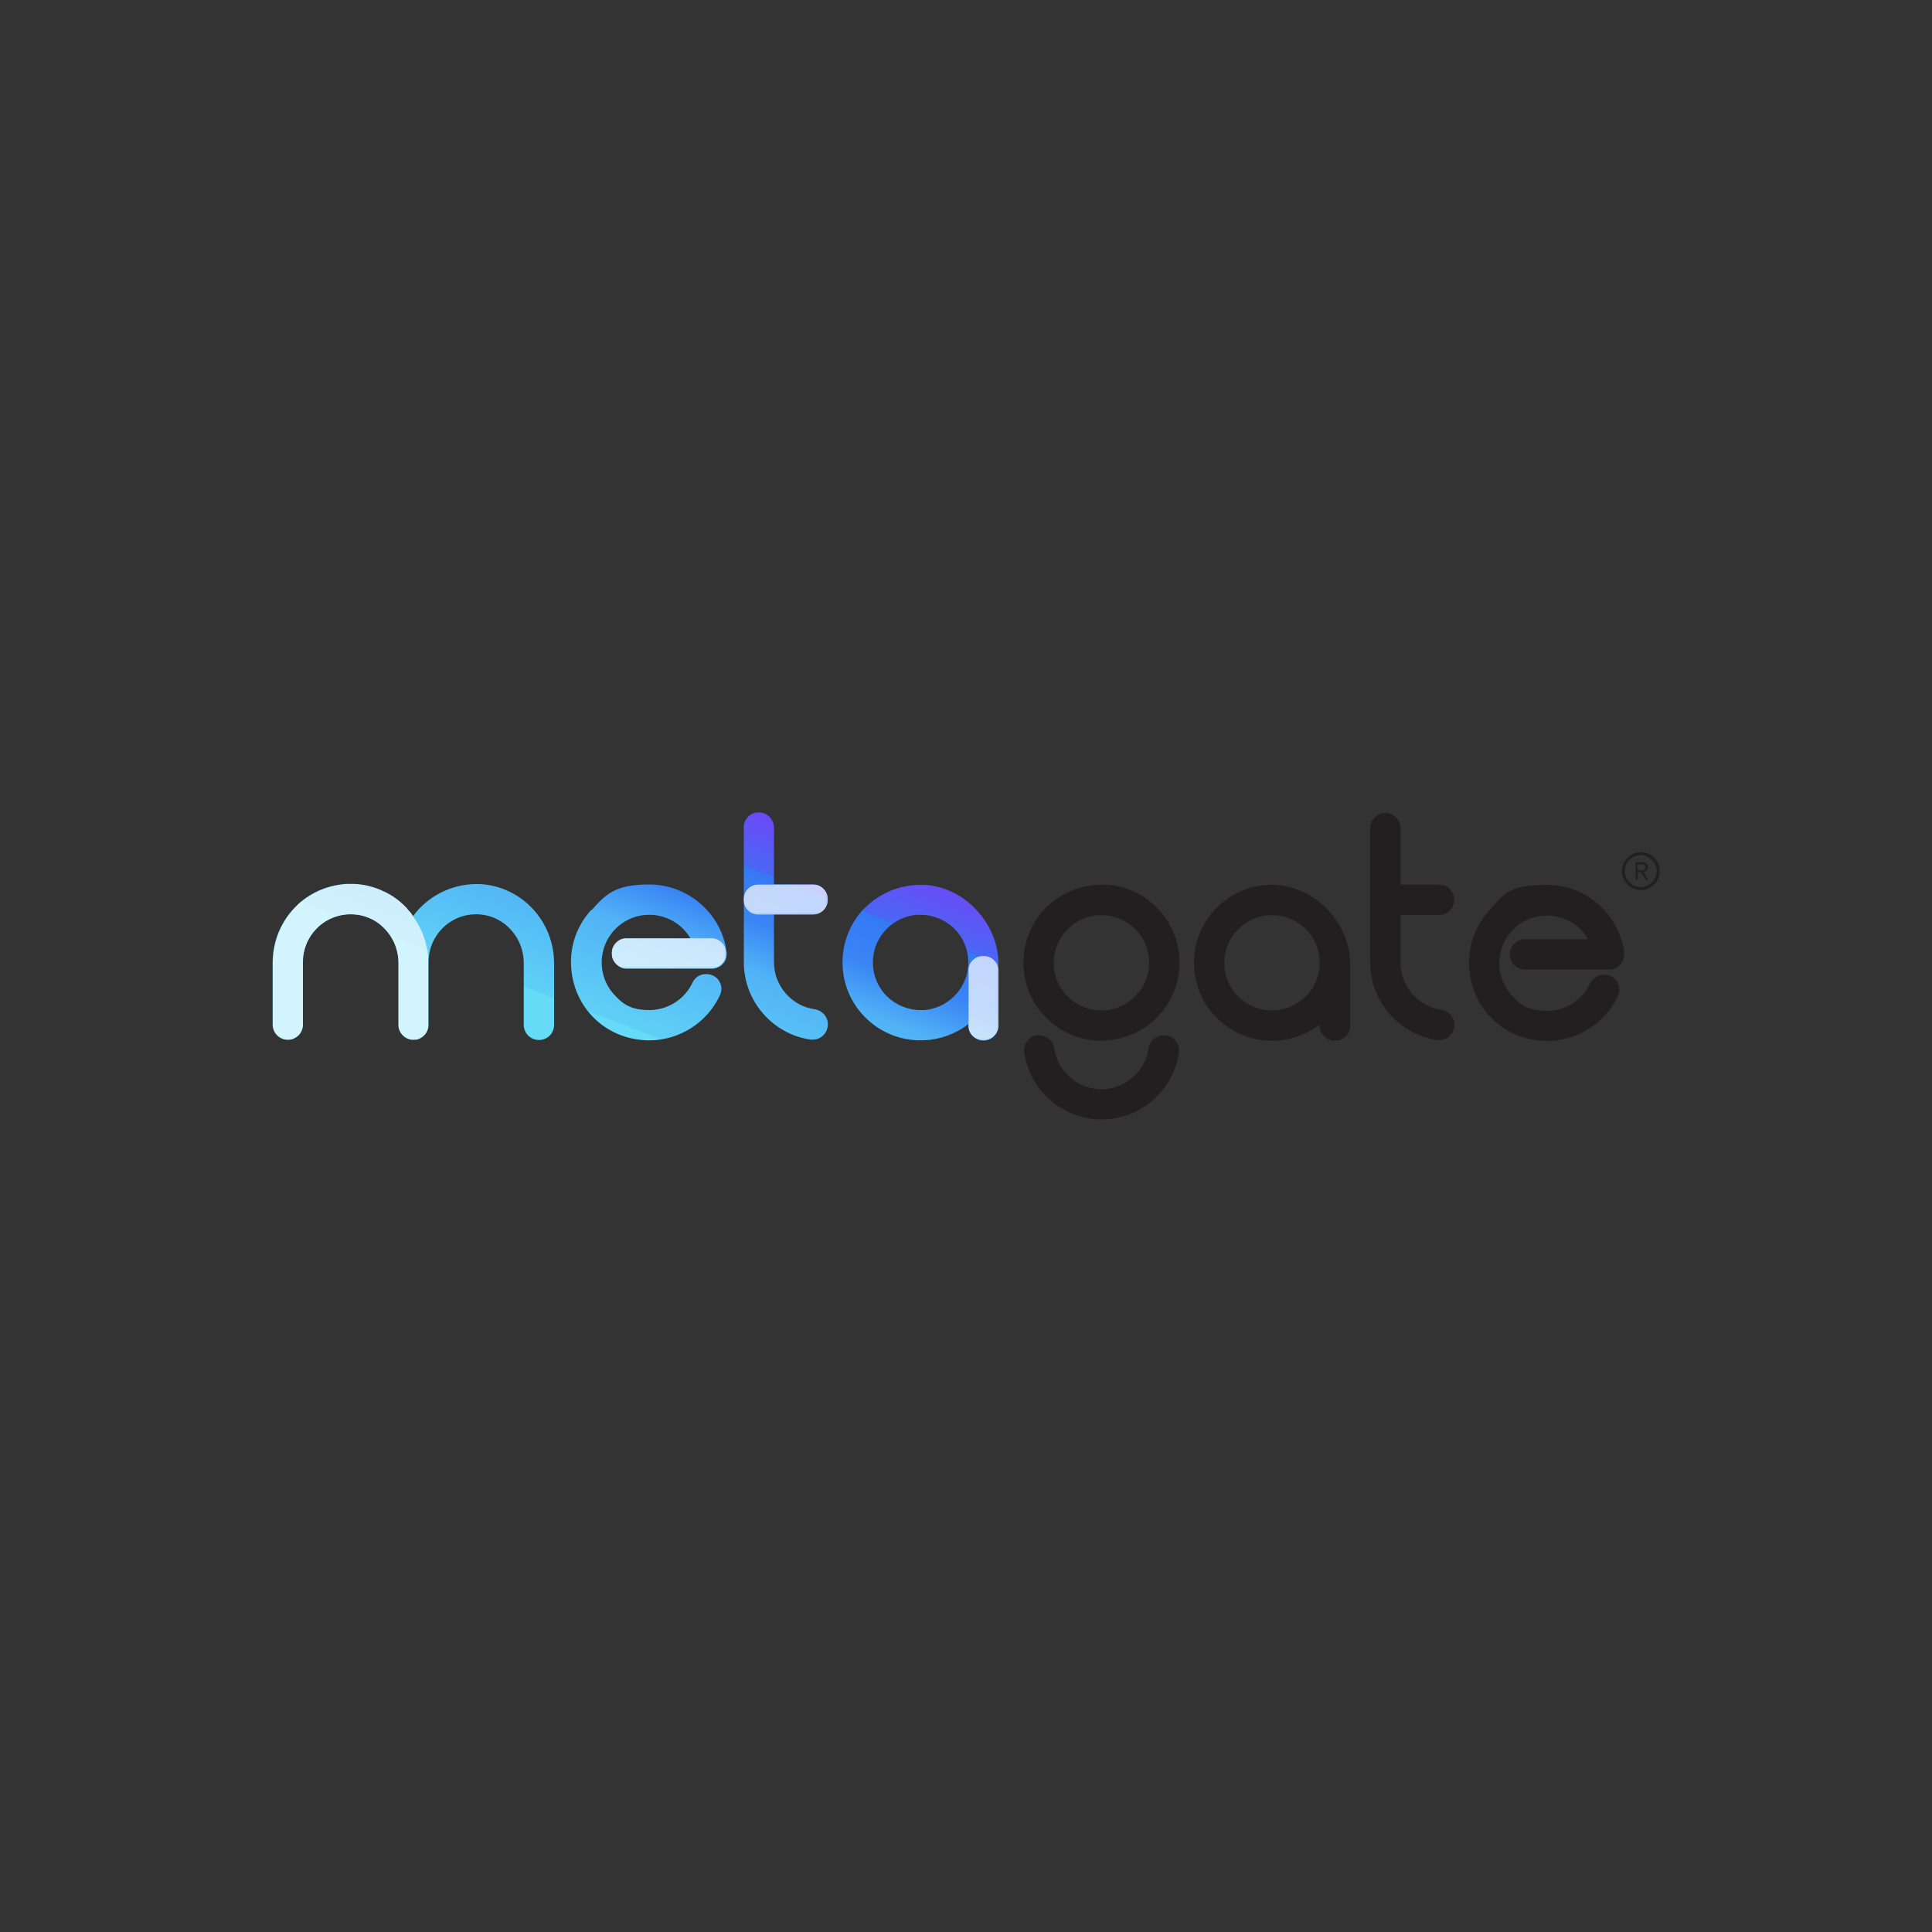 <?xml version="1.0" encoding="UTF-8"?>
<svg xmlns="http://www.w3.org/2000/svg" version="1.1" xmlns:xlink="http://www.w3.org/1999/xlink" viewBox="0 0 1000 1000">
  <rect x="0" y="0" width="1000" height="1000" fill="#333333" stroke="none"/>
  <!-- Generator: Adobe Illustrator 29.1.0, SVG Export Plug-In . SVG Version: 2.1.0 Build 142)  -->
  <defs>
    <style>
      .st0 {
        fill: url(#linear-gradient2);
      }

      .st1 {
        clip-path: url(#clippath-6);
      }

      .st2 {
        clip-path: url(#clippath-7);
      }

      .st3 {
        clip-path: url(#clippath-4);
      }

      .st4 {
        mask: url(#mask-1);
      }

      .st5 {
        mask: url(#mask);
      }

      .st6 {
        fill: url(#linear-gradient1);
      }

      .st7 {
        fill: url(#linear-gradient8);
      }

      .st8 {
        fill: none;
      }

      .st9 {
        fill: #221f20;
      }

      .st10 {
        mask: url(#mask-2);
      }

      .st11 {
        clip-path: url(#clippath-1);
      }

      .st12 {
        isolation: isolate;
      }

      .st13 {
        clip-path: url(#clippath-5);
      }

      .st14 {
        clip-path: url(#clippath-8);
      }

      .st15 {
        clip-path: url(#clippath-3);
      }

      .st16 {
        fill: url(#linear-gradient7);
      }

      .st17 {
        fill: url(#linear-gradient4);
      }

      .st18 {
        fill: url(#linear-gradient5);
      }

      .st19 {
        fill: url(#linear-gradient3);
      }

      .st20 {
        fill: url(#linear-gradient6);
      }

      .st21 {
        clip-path: url(#clippath-2);
      }

      .st22 {
        mix-blend-mode: overlay;
        opacity: .7;
      }

      .st23 {
        fill: url(#linear-gradient);
      }

      .st24 {
        clip-path: url(#clippath);
      }

      .st25 {
        mask: url(#mask-3);
      }
    </style>
    <clipPath id="clippath">
      <path class="st8" d="M459,515.6c-5.1-5.1-7.7-12.2-7.1-19.5.9-11.9,10.6-21.6,22.6-22.6.6,0,1.3,0,2,0,6.6,0,12.8,2.6,17.5,7.2,5.1,5.1,7.7,12.2,7.1,19.5-.9,11.9-10.7,21.6-22.6,22.6-.7,0-1.3,0-2,0-6.6,0-12.8-2.6-17.5-7.2M447.5,470c-8.1,8.3-12.2,19.7-11.3,31.3,1.5,19.9,17.7,35.9,37.7,37.1,5.1.3,10.2-.3,15.1-1.9l.6-.2c.4-.1.7-.3,1.1-.4.5-.2,1-.4,1.5-.6.3-.1.7-.3,1-.4.1,0,.2,0,.3-.2.4-.2.9-.4,1.3-.6.5-.2.9-.5,1.4-.7.5-.3.9-.5,1.4-.8,1.3-.8,2.5-1.6,3.6-2.5v.6c0,1.1.2,2.1.6,3.1,1.2,2.9,4.1,4.8,7.2,4.8s.4,0,.6,0h.2c4-.4,7-3.8,7-7.8v-31.8c0-.1,0-.3,0-.4-.2-21-17.8-39.6-38.4-40.6-.7,0-1.3,0-2,0-10.9,0-21.4,4.4-29,12.2M305.9,471.1c-7.8,8.6-11.4,19.8-10.1,31.4,2.1,19.4,17.1,34.1,36.5,35.8,1.2.1,2.4.2,3.6.2,15.8,0,30.2-9.2,36.8-23.5,1.1-2.4.9-5.1-.5-7.3-1.4-2.2-3.8-3.5-6.5-3.5h-.4c-3,0-5.7,1.7-6.9,4.5-4.1,8.6-12.8,14.1-22.3,14.1s-13.7-3-18.4-8.2c-4.7-5.3-6.9-12.1-6.1-19.3,1.3-11.5,10.6-20.7,22.2-21.7,9.6-.9,18.8,3.9,23.6,12.1h-33.5c-3.2,0-7.2,3.6-7.2,7.9s4,7.8,7.2,7.8h44.6c2.3,0,4.4-1,5.8-2.6,1.5-1.6,2.1-3.8,1.8-6-.3-2.1-.7-4.2-1.3-6.2-5.1-17-21-28.8-38.7-28.8s-22.4,4.9-30,13.4M213.8,474c-.2-.3-.5-.7-.8-1-.3-.4-.7-.9-1.1-1.3,0,0-.1-.2-.2-.2-.4-.4-.7-.9-1.1-1.3,0,0,0,0,0-.1-.4-.4-.7-.7-1.1-1.1-.1-.1-.2-.2-.3-.3-2.3-2.2-4.7-4.1-7.4-5.7-.5-.3-1.1-.6-1.7-.9-.6-.3-1.1-.6-1.7-.8,0,0,0,0,0,0-.6-.3-1.1-.5-1.7-.8-.6-.2-1.2-.5-1.8-.7-.6-.2-1.2-.4-1.8-.6-.5-.1-.9-.3-1.4-.4-.8-.2-1.7-.4-2.5-.6-.6-.1-1.2-.2-1.8-.3h0c-1.4-.2-2.7-.3-4-.4h-1c-.1,0-.3,0-.4,0h-.4c-.4,0-.7,0-1.1,0h-.2s-.8,0-.8,0c-1.3,0-2.6.2-4,.4-7.4,1.1-14.1,4.2-19.6,8.7-.5.4-1,.8-1.5,1.3,0,0-.2.2-.2.2-.3.3-.6.6-.9.9-7.6,7.4-12.2,17.9-12.2,29.4v32c0,2.2.9,4.1,2.3,5.5,1.4,1.4,3.4,2.3,5.5,2.3s2.6-.4,3.7-1c.5-.2.9-.5,1.3-.8.2-.2.4-.3.6-.5,1.4-1.4,2.3-3.4,2.3-5.5v-32.5c0-6.4,2.5-12.6,7-17.2.3-.3.6-.6.9-.9,5.1-4.7,11.7-7,18.6-6.5,2,.1,3.9.5,5.8,1.1,1.1.4,2.2.8,3.2,1.3.7.3,1.4.7,2,1.1.6.4,1.3.8,1.9,1.3.9.7,1.8,1.5,2.6,2.3,4.6,4.6,7.4,11,7.4,18v32c0,2.2.9,4.1,2.3,5.5,1.4,1.4,3.4,2.3,5.5,2.3s2.6-.4,3.7-1c.4-.2.9-.5,1.2-.8.2-.2.4-.3.6-.5,1.4-1.4,2.3-3.4,2.3-5.5v-32.5c0-6.8,2.9-13.4,7.9-18.1,5.1-4.7,11.7-7,18.6-6.5,12.8.9,22.8,12,22.8,25.2v32c0,4.3,3.5,7.8,7.9,7.8s7.8-3.5,7.8-7.8v-31.8c0-22-16.9-40-38.4-41.1-.6,0-1.3,0-1.9,0-12.8,0-25.1,6.2-32.7,16.6M385,428.4v69.7c0,20,14.9,37.2,34.6,40,.3,0,.7,0,1.1,0,1.9,0,3.7-.7,5.1-1.9,1.7-1.5,2.7-3.7,2.7-6,0-3.9-2.9-7.2-6.8-7.8-12-1.7-21.1-12.2-21.1-24.4v-24.7h20c1.9,0,3.7-.7,5.2-2,.1,0,.2-.2.3-.3,0,0,.1-.2.2-.2,1.4-1.5,2.1-3.3,2.1-5.3,0-4.3-3.5-7.8-7.8-7.8h-20v-29.3c0-4.3-3.5-7.9-7.9-7.9s-7.8,3.5-7.8,7.9"/>
    </clipPath>
    <linearGradient id="linear-gradient" x1="6103" y1="8158.9" x2="6108.1" y2="8158.9" gradientTransform="translate(-296322.7 396898.9) scale(48.6 -48.6)" gradientUnits="userSpaceOnUse">
      <stop offset="0" stop-color="#65dbf7"/>
      <stop offset="0" stop-color="#5fd0f6"/>
      <stop offset=".2" stop-color="#51b3f6"/>
      <stop offset=".3" stop-color="#3a85f5"/>
      <stop offset=".4" stop-color="#3579f5"/>
      <stop offset=".4" stop-color="#4967f5"/>
      <stop offset=".5" stop-color="#674ef5"/>
      <stop offset=".6" stop-color="#7f3af5"/>
      <stop offset=".7" stop-color="#8f2cf5"/>
      <stop offset=".8" stop-color="#9923f5"/>
      <stop offset="1" stop-color="#9d21f5"/>
    </linearGradient>
    <clipPath id="clippath-1">
      <rect class="st8" x="141" y="457.4" width="80.7" height="80.8"/>
    </clipPath>
    <clipPath id="clippath-2">
      <path class="st8" d="M213.1,473c-.3-.4-.7-.9-1.1-1.3,0,0-.1-.2-.2-.2-.4-.4-.7-.9-1.1-1.3,0,0,0,0,0-.1-.4-.4-.7-.7-1.1-1.1-.1-.1-.2-.2-.3-.3-2.2-2.2-4.7-4.1-7.4-5.7-.5-.3-1.1-.6-1.7-.9-.6-.3-1.1-.6-1.7-.8,0,0,0,0,0,0-.6-.3-1.1-.5-1.7-.8-.6-.2-1.2-.5-1.8-.7-.6-.2-1.2-.4-1.8-.6-.5-.1-.9-.3-1.4-.4-.8-.2-1.7-.4-2.5-.6-.6-.1-1.2-.2-1.8-.3h0c-1.3-.2-2.6-.3-4-.4-1,0-2.1,0-3.1,0-9.6.3-18.8,4-25.9,10.4,0,0-.2.2-.2.2-.3.3-.6.6-.9.9-7.6,7.4-12.2,17.9-12.2,29.4v32c0,2.2.9,4.1,2.3,5.5,1.4,1.4,3.4,2.3,5.5,2.3s2.6-.3,3.7-.9c.4-.2.9-.5,1.2-.8.2-.2.4-.3.6-.5,1.4-1.4,2.3-3.4,2.3-5.5v-32.5c0-6.4,2.5-12.6,7-17.2.3-.3.6-.6.9-.9,5.1-4.7,11.7-7,18.6-6.5,2,.1,3.9.5,5.8,1.1,1.1.4,2.2.8,3.2,1.3.7.3,1.4.7,2,1.1.6.4,1.3.8,1.9,1.3.9.7,1.8,1.5,2.6,2.3,4.6,4.6,7.4,11,7.4,18v32c0,2.2.9,4.1,2.3,5.5,1.4,1.4,3.4,2.3,5.5,2.3s2.6-.3,3.7-.9c.4-.2.9-.5,1.2-.8.2-.2.4-.3.6-.5,1.4-1.4,2.3-3.4,2.3-5.5v-31.8c0-9.6-3.2-18.5-8.7-25.5"/>
    </clipPath>
    <linearGradient id="linear-gradient1" x1="5517.9" y1="8241.1" x2="5523" y2="8241.1" gradientTransform="translate(-143623.8 -95828.2) rotate(90) scale(17.4 -17.4)" gradientUnits="userSpaceOnUse">
      <stop offset="0" stop-color="#000"/>
      <stop offset="1" stop-color="#fff"/>
    </linearGradient>
    <mask id="mask" x="115" y="431.5" width="132.7" height="132.7" maskUnits="userSpaceOnUse">
      <rect class="st6" x="129.6" y="446" width="103.5" height="103.5" transform="translate(-348.4 498) rotate(-70)"/>
    </mask>
    <linearGradient id="linear-gradient2" x1="5517.9" y1="8241.1" x2="5523" y2="8241.1" gradientTransform="translate(-143623.8 -95828.2) rotate(90) scale(17.4 -17.4)" gradientUnits="userSpaceOnUse">
      <stop offset="0" stop-color="#fff"/>
      <stop offset="1" stop-color="#fff"/>
    </linearGradient>
    <clipPath id="clippath-3">
      <rect class="st8" x="316.5" y="485.5" width="59.4" height="15.8"/>
    </clipPath>
    <clipPath id="clippath-4">
      <path class="st8" d="M368,485.5h-43.6c-4.4,0-7.9,3.5-7.9,7.9s3.5,7.9,7.9,7.9h43.6c4.4,0,7.9-3.5,7.9-7.9s-3.5-7.9-7.9-7.9"/>
    </clipPath>
    <linearGradient id="linear-gradient3" x1="5455.2" y1="8605.8" x2="5460.4" y2="8605.8" gradientTransform="translate(-62655.9 99834.3) scale(11.5 -11.5)" xlink:href="#linear-gradient1"/>
    <mask id="mask-1" x="316.5" y="485.5" width="59.4" height="15.8" maskUnits="userSpaceOnUse">
      <rect class="st19" x="316.5" y="485.5" width="59.4" height="15.8"/>
    </mask>
    <linearGradient id="linear-gradient4" x1="5455.2" y1="8605.8" x2="5460.4" y2="8605.8" gradientTransform="translate(-62655.9 99834.3) scale(11.5 -11.5)" xlink:href="#linear-gradient2"/>
    <clipPath id="clippath-5">
      <rect class="st8" x="384.8" y="457.7" width="43.8" height="15.8"/>
    </clipPath>
    <clipPath id="clippath-6">
      <path class="st8" d="M420.7,457.7h-28c-4.4,0-7.9,3.5-7.9,7.9s3.5,7.9,7.9,7.9h28c4.4,0,7.9-3.5,7.9-7.9s-3.5-7.9-7.9-7.9"/>
    </clipPath>
    <linearGradient id="linear-gradient5" x1="5262.2" y1="8831.2" x2="5267.3" y2="8831.2" gradientTransform="translate(-44375.9 75584.6) scale(8.5 -8.5)" xlink:href="#linear-gradient1"/>
    <mask id="mask-2" x="384.8" y="457.7" width="43.8" height="15.8" maskUnits="userSpaceOnUse">
      <rect class="st18" x="384.8" y="457.7" width="43.8" height="15.8"/>
    </mask>
    <linearGradient id="linear-gradient6" x1="5262.2" y1="8831.2" x2="5267.3" y2="8831.2" gradientTransform="translate(-44375.9 75584.6) scale(8.5 -8.5)" xlink:href="#linear-gradient2"/>
    <clipPath id="clippath-7">
      <rect class="st8" x="501.2" y="494.7" width="15.8" height="43.8"/>
    </clipPath>
    <clipPath id="clippath-8">
      <path class="st8" d="M516.9,530.6v-28c0-4.4-3.5-7.9-7.9-7.9s-7.9,3.5-7.9,7.9v28c0,4.4,3.5,7.9,7.9,7.9s7.9-3.5,7.9-7.9"/>
    </clipPath>
    <linearGradient id="linear-gradient7" x1="6856.2" y1="8722.1" x2="6861.4" y2="8722.1" gradientTransform="translate(74700.2 58858.7) rotate(-90) scale(8.5 -8.5)" xlink:href="#linear-gradient1"/>
    <mask id="mask-3" x="501.2" y="494.7" width="15.8" height="43.8" maskUnits="userSpaceOnUse">
      <rect class="st16" x="501.2" y="494.7" width="15.8" height="43.8"/>
    </mask>
    <linearGradient id="linear-gradient8" x1="6856.2" y1="8722.1" x2="6861.4" y2="8722.1" gradientTransform="translate(74700.3 58858.7) rotate(-90) scale(8.5 -8.5)" xlink:href="#linear-gradient2"/>
  </defs>
  <g class="st12">
    <g id="Layer_2">
      <g>
        <path class="st9" d="M602.3,535.9c-3.9,0-7.2,2.9-7.8,6.8-1.8,12-12.3,21.1-24.4,21.1s-22.7-9.1-24.4-21.1c-.6-3.9-3.8-6.8-7.8-6.8s-4.4,1-5.9,2.7c-1.5,1.7-2.2,4-1.8,6.3,2.9,19.7,20,34.5,40,34.5s37.1-14.8,40-34.5c.3-2.3-.3-4.6-1.8-6.3-1.5-1.7-3.6-2.7-5.9-2.7"/>
        <path class="st9" d="M572.7,458h0c-11.6-.7-23,3.6-31.2,11.7-8.2,8.2-12.5,19.6-11.7,31.2,1.3,20.2,17.5,36.4,37.7,37.7.9,0,1.7,0,2.6,0,10.7,0,21.1-4.3,28.6-11.8,8.2-8.2,12.5-19.6,11.7-31.2-1.3-20.2-17.5-36.4-37.7-37.7M594.7,500.3h0c-.9,11.9-10.6,21.6-22.6,22.6-7.2.6-14.3-2-19.5-7.1-5.1-5.1-7.7-12.2-7.1-19.5.9-11.9,10.7-21.6,22.6-22.6.7,0,1.3,0,2,0,6.6,0,12.8,2.6,17.5,7.2,5.1,5.1,7.7,12.2,7.1,19.5"/>
        <path class="st9" d="M660.4,458c-11.6-.6-22.9,3.9-31,12.2-8.1,8.3-12.2,19.7-11.3,31.3,1.5,19.9,17.7,35.9,37.7,37.1,9.9.6,19.5-2.4,27.3-8.3v.6c0,4.3,3.5,7.8,7.9,7.8s7.8-3.5,7.8-7.8v-31.8c0-21.2-17.6-40-38.4-41M683,500.3c-.9,11.9-10.7,21.6-22.6,22.6-7.3.6-14.3-2-19.5-7.1-5.1-5.1-7.7-12.2-7.1-19.5.9-11.9,10.6-21.6,22.6-22.6.7,0,1.3,0,2,0,6.6,0,12.8,2.6,17.5,7.2,5.1,5.1,7.7,12.2,7.1,19.5"/>
        <path class="st9" d="M840.7,492.9c-2.7-19.9-19.9-34.9-40-34.9s-22.4,4.9-30,13.4c-7.8,8.6-11.3,19.8-10.1,31.4,2.1,19.4,17.1,34.1,36.5,35.8,1.2.1,2.4.2,3.6.2,15.8,0,30.2-9.2,36.8-23.4,1.1-2.4.9-5.1-.5-7.3-1.4-2.2-3.8-3.5-6.5-3.5h-.5c-3,0-5.6,1.7-7,4.5-4.1,8.6-12.8,14.1-22.3,14.1s-13.7-3-18.4-8.2c-4.7-5.3-6.9-12.1-6.1-19.3,1.3-11.5,10.6-20.7,22.2-21.7,9.6-.9,18.8,3.9,23.6,12.1h-32.7c-4.3,0-7.8,3.5-7.8,7.8s3.5,7.9,7.8,7.9h43.7c2.2,0,4.4-1,5.8-2.7,1.4-1.7,2.1-3.8,1.8-6"/>
        <path class="st9" d="M744.9,473.6c4.3,0,7.8-3.5,7.8-7.9s-3.5-7.8-7.8-7.8h-20v-29.3c0-4.3-3.5-7.8-7.8-7.8s-7.9,3.5-7.9,7.8v69.7c0,19.9,14.9,37.1,34.6,40,.4,0,.8,0,1.1,0,1.9,0,3.8-.7,5.2-1.9,1.7-1.5,2.7-3.6,2.7-5.9,0-3.9-2.9-7.2-6.8-7.8-12-1.8-21.1-12.3-21.1-24.4v-24.7h20Z"/>
        <g class="st24">
          <rect class="st23" x="206.4" y="283" width="245" height="393.2" transform="translate(-236.7 614.8) rotate(-69)"/>
        </g>
        <g class="st22">
          <g class="st11">
            <g class="st21">
              <g class="st5">
                <rect class="st0" x="129.6" y="446" width="103.5" height="103.5" transform="translate(-348.4 498) rotate(-70)"/>
              </g>
            </g>
          </g>
        </g>
        <path class="st9" d="M839.5,450.9c0-1.3.3-2.6.8-3.8s1.2-2.2,2.1-3.1c.9-.9,1.9-1.6,3.1-2.1,1.2-.5,2.4-.8,3.8-.8s2.6.3,3.8.8c1.2.5,2.2,1.2,3.1,2.1.9.9,1.6,1.9,2.1,3.1.5,1.2.8,2.4.8,3.8s-.3,2.6-.8,3.8c-.5,1.2-1.2,2.2-2.1,3.1-.9.9-1.9,1.6-3.1,2.1s-2.4.8-3.8.8-2.6-.3-3.8-.8c-1.2-.5-2.2-1.2-3.1-2.1-.9-.9-1.6-1.9-2.1-3.1s-.8-2.4-.8-3.8M840.9,450.9c0,1.1.2,2.2.7,3.2.4,1,1,1.9,1.8,2.6.8.7,1.6,1.3,2.6,1.8,1,.4,2.1.7,3.2.7s2.2-.2,3.2-.7c1-.4,1.9-1,2.6-1.8.8-.8,1.3-1.6,1.8-2.6.4-1,.7-2.1.7-3.2s-.2-2.2-.7-3.2c-.4-1-1-1.9-1.8-2.6s-1.6-1.3-2.6-1.8c-1-.4-2.1-.7-3.2-.7s-2.2.2-3.2.7c-1,.4-1.9,1-2.6,1.8-.7.8-1.3,1.6-1.8,2.6-.4,1-.7,2.1-.7,3.2M847.7,455.3h-1.1v-9h3.5c1,0,1.8.2,2.2.6.4.4.6,1,.6,1.9s0,.8-.2,1.1c-.1.3-.3.5-.5.7-.2.2-.4.4-.7.5-.3.1-.6.2-.9.3l2.7,4h-1.3l-2.7-4h-1.6v4ZM847.7,450.4h1.5c.3,0,.6,0,.9,0s.6,0,.8-.2c.2-.1.4-.3.6-.5.2-.2.2-.5.2-.9s0-.5-.2-.7c-.1-.2-.3-.3-.5-.5-.2-.1-.4-.2-.7-.2-.2,0-.5,0-.7,0h-2v3.1Z"/>
        <g class="st22">
          <g class="st15">
            <g class="st3">
              <g class="st4">
                <rect class="st17" x="316.5" y="485.5" width="59.4" height="15.8"/>
              </g>
            </g>
          </g>
        </g>
        <g class="st22">
          <g class="st13">
            <g class="st1">
              <g class="st10">
                <rect class="st20" x="384.8" y="457.7" width="43.8" height="15.8"/>
              </g>
            </g>
          </g>
        </g>
        <g class="st22">
          <g class="st2">
            <g class="st14">
              <g class="st25">
                <rect class="st7" x="501.2" y="494.7" width="15.8" height="43.8"/>
              </g>
            </g>
          </g>
        </g>
      </g>
    </g>
  </g>
</svg>